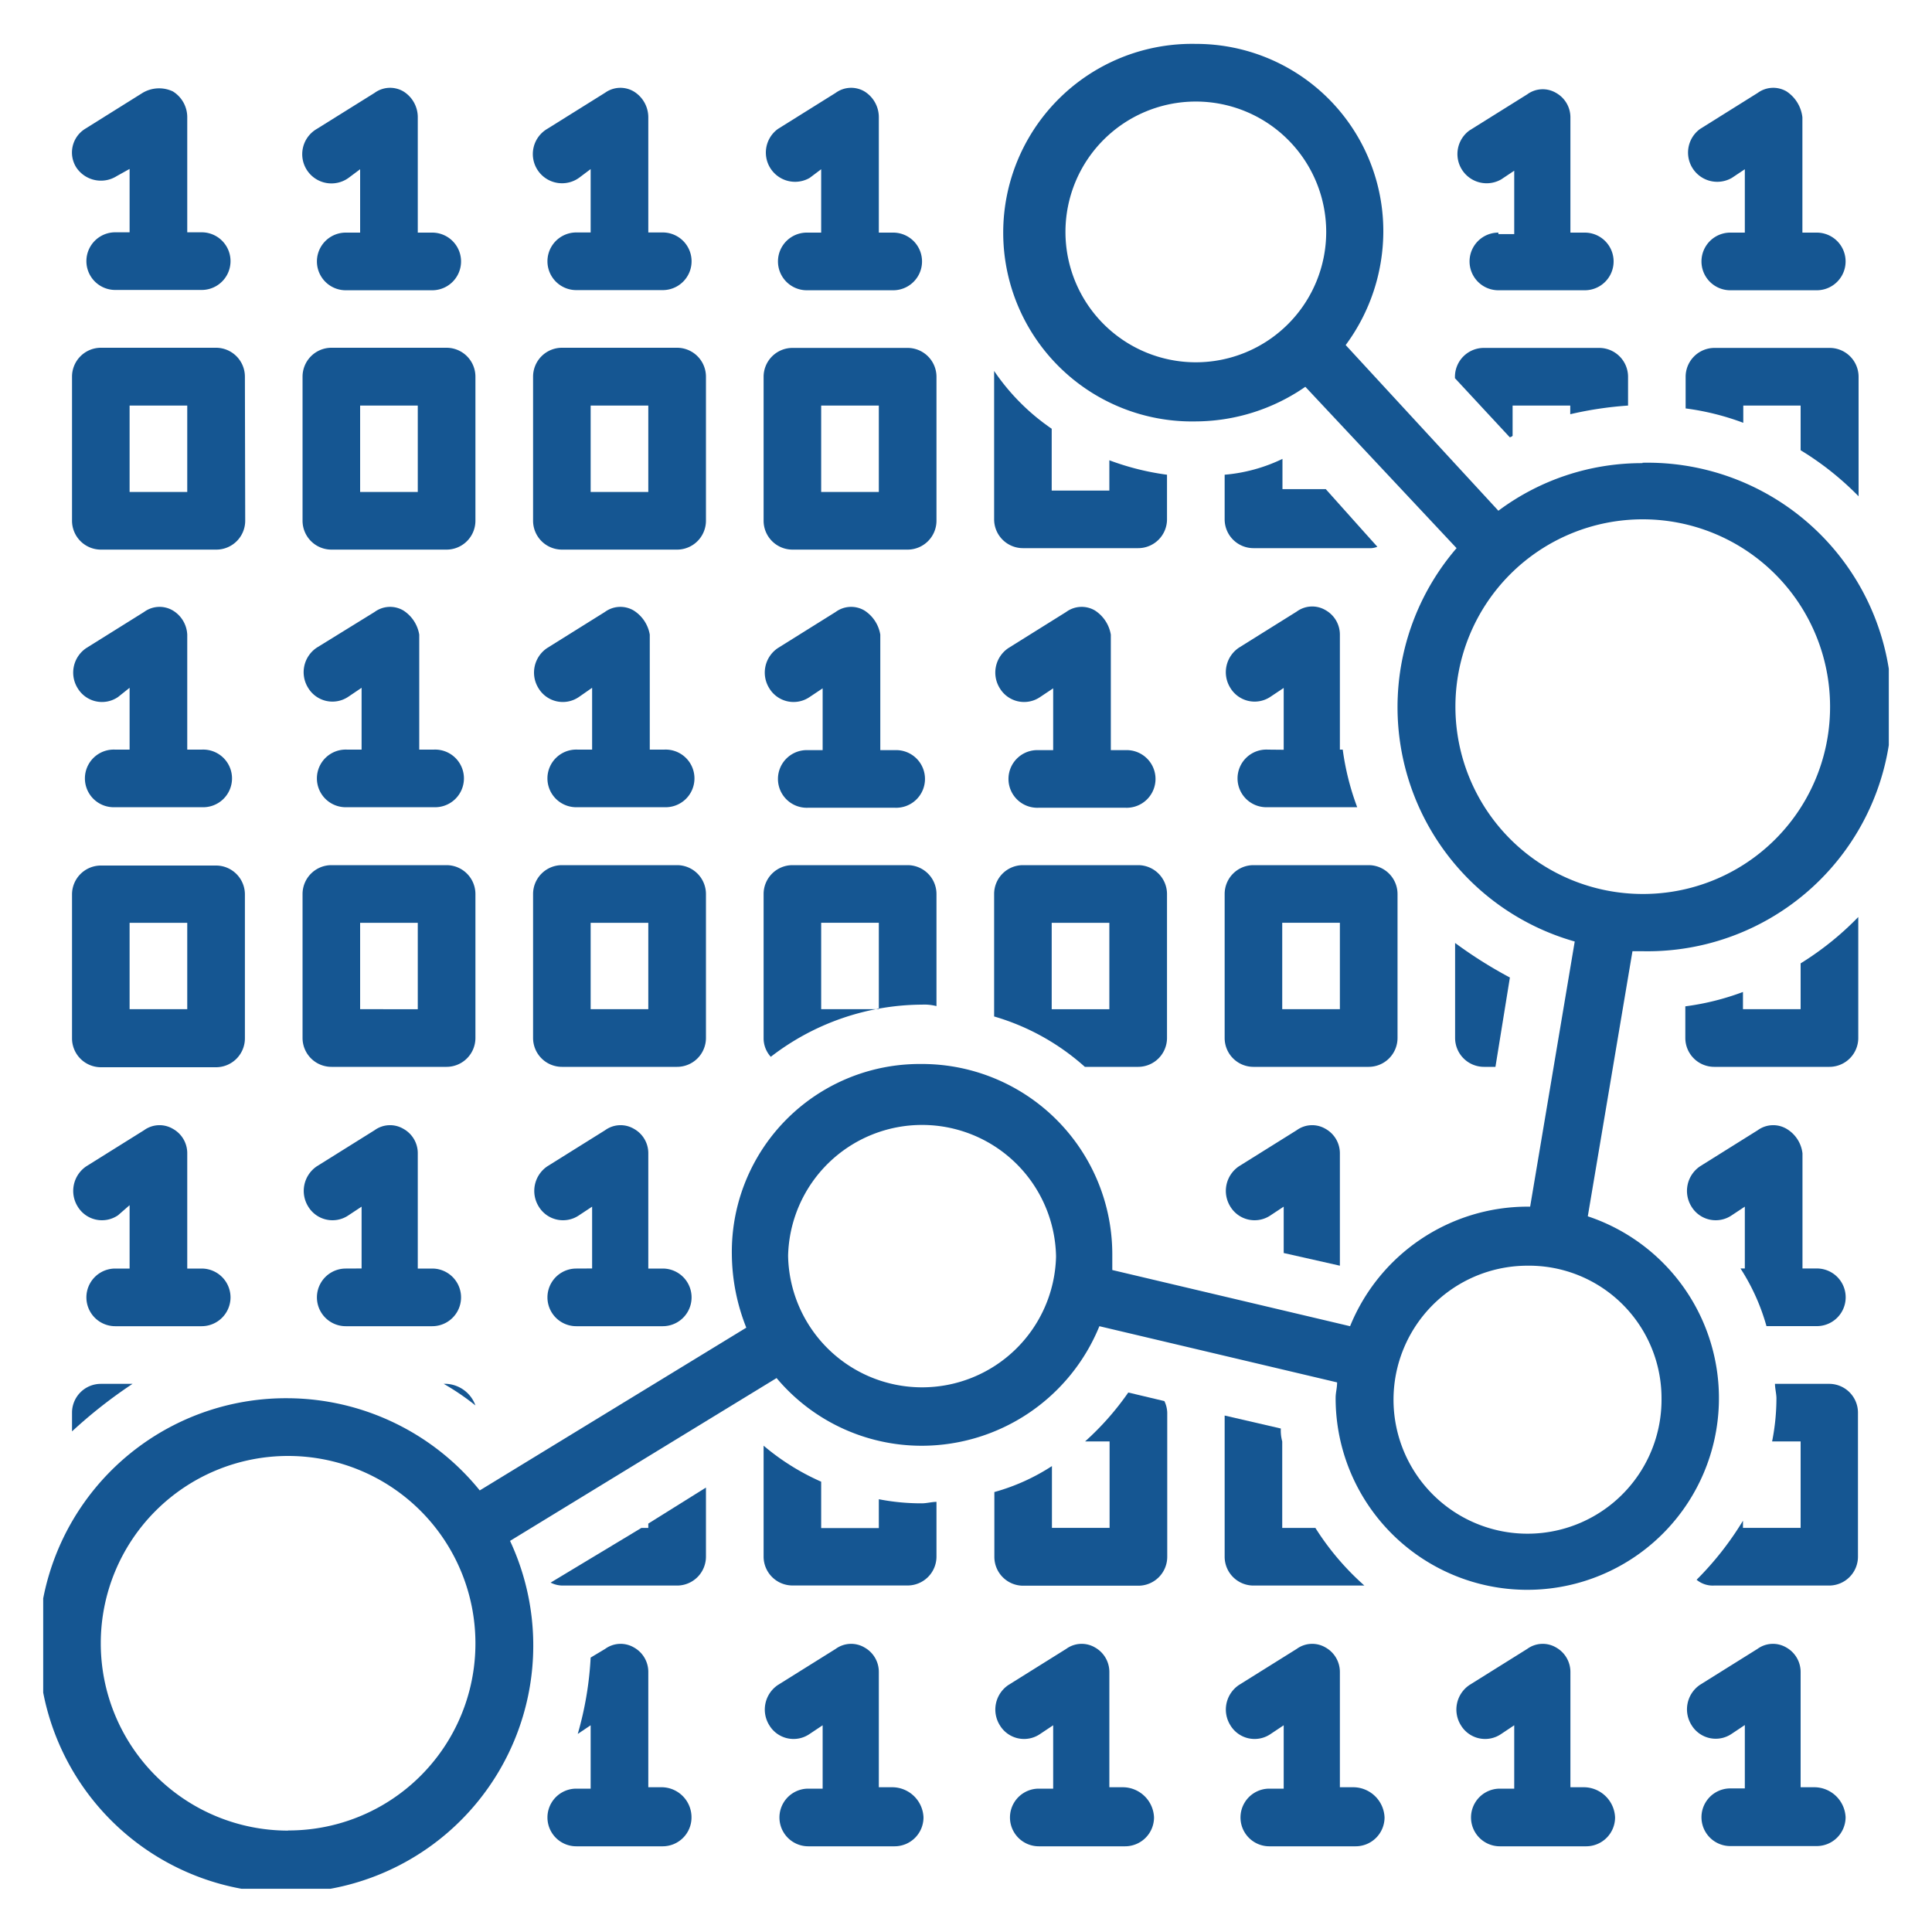 <svg xmlns="http://www.w3.org/2000/svg" xmlns:xlink="http://www.w3.org/1999/xlink" viewBox="0 0 25 25"><defs><style>.cls-1{fill:none;}.cls-2{fill:#155692;}.cls-3{clip-path:url(#clip-path);}</style><clipPath id="clip-path"><rect class="cls-1" x="0.559" y="0.559" width="23.882" height="23.882"/></clipPath></defs><g id="bigdata"><path class="cls-2" d="M2.237,1.183a.417.417,0,0,0-.392.019L1.1,1.668a.361.361,0,0,0-.112.5.383.383,0,0,0,.522.111l.167-.093v.82H1.491a.373.373,0,0,0,0,.746H2.61a.373.373,0,1,0,0-.746H2.423V1.519A.392.392,0,0,0,2.237,1.183Z"/><path class="cls-2" d="M3.169,4.875A.374.374,0,0,0,2.8,4.5H1.305a.374.374,0,0,0-.373.373V6.739a.374.374,0,0,0,.373.373H2.8a.374.374,0,0,0,.373-.373ZM2.423,6.366H1.677V5.248h.746Z"/><path class="cls-2" d="M2.237,7.9a.338.338,0,0,0-.373.019l-.746.466a.382.382,0,0,0-.112.522.367.367,0,0,0,.522.112L1.677,8.9v.8H1.491a.373.373,0,1,0,0,.745H2.61a.373.373,0,1,0,0-.745H2.423V8.212A.385.385,0,0,0,2.237,7.9Z"/><path class="cls-2" d="M3.169,13.432V11.568A.374.374,0,0,0,2.8,11.2H1.305a.374.374,0,0,0-.373.373v1.864a.374.374,0,0,0,.373.373H2.8A.374.374,0,0,0,3.169,13.432Zm-.746-.373H1.677V11.941h.746Z"/><path class="cls-2" d="M5.22,1.183a.34.34,0,0,0-.373.019L4.1,1.668a.378.378,0,1,0,.41.634L4.66,2.19v.82H4.474a.373.373,0,0,0,0,.746H5.593a.373.373,0,1,0,0-.746H5.406V1.519A.392.392,0,0,0,5.22,1.183Z"/><path class="cls-2" d="M6.152,4.875A.374.374,0,0,0,5.779,4.5H4.288a.374.374,0,0,0-.373.373V6.739a.374.374,0,0,0,.373.373H5.779a.374.374,0,0,0,.373-.373ZM5.406,6.366H4.66V5.248h.746Z"/><path class="cls-2" d="M5.22,7.9a.338.338,0,0,0-.373.019L4.1,8.38a.382.382,0,0,0-.112.522.367.367,0,0,0,.522.112L4.679,8.9v.8H4.493a.373.373,0,1,0,0,.745H5.611a.373.373,0,1,0,0-.745H5.425V8.212A.46.46,0,0,0,5.22,7.9Z"/><path class="cls-2" d="M6.152,11.568a.374.374,0,0,0-.373-.373H4.288a.374.374,0,0,0-.373.373v1.864a.374.374,0,0,0,.373.373H5.779a.374.374,0,0,0,.373-.373Zm-.746,1.491H4.66V11.941h.746Z"/><path class="cls-2" d="M8.2,1.183A.34.34,0,0,0,7.83,1.2l-.746.466a.378.378,0,1,0,.41.634l.149-.112v.82H7.457a.373.373,0,1,0,0,.746H8.576a.373.373,0,0,0,0-.746H8.389V1.519A.392.392,0,0,0,8.2,1.183Z"/><path class="cls-2" d="M9.135,4.875A.374.374,0,0,0,8.762,4.5H7.271a.374.374,0,0,0-.373.373V6.739a.374.374,0,0,0,.373.373H8.762a.374.374,0,0,0,.373-.373ZM8.389,6.366H7.643V5.248h.746Z"/><path class="cls-2" d="M8.2,7.9a.338.338,0,0,0-.373.019l-.746.466a.382.382,0,0,0-.112.522.367.367,0,0,0,.522.112L7.662,8.9v.8H7.476a.373.373,0,1,0,0,.745H8.594a.373.373,0,1,0,0-.745H8.408V8.212A.46.46,0,0,0,8.2,7.9Z"/><path class="cls-2" d="M9.135,13.432V11.568a.374.374,0,0,0-.373-.373H7.271a.374.374,0,0,0-.373.373v1.864a.374.374,0,0,0,.373.373H8.762A.374.374,0,0,0,9.135,13.432Zm-.746-.373H7.643V11.941h.746Z"/><path class="cls-2" d="M11.186,1.183a.34.34,0,0,0-.373.019l-.746.466a.378.378,0,0,0,.41.634l.149-.112v.82H10.44a.373.373,0,0,0,0,.746h1.118a.373.373,0,0,0,0-.746h-.186V1.519A.392.392,0,0,0,11.186,1.183Z"/><path class="cls-2" d="M12.118,4.875a.374.374,0,0,0-.373-.373H10.254a.374.374,0,0,0-.373.373V6.739a.374.374,0,0,0,.373.373h1.491a.374.374,0,0,0,.373-.373Zm-.746,1.491h-.746V5.248h.746Z"/><path class="cls-2" d="M11.186,7.9a.338.338,0,0,0-.373.019l-.746.466a.382.382,0,0,0-.112.522.367.367,0,0,0,.522.112l.168-.112v.8h-.186a.373.373,0,1,0,0,.745h1.118a.373.373,0,1,0,0-.745h-.186V8.212A.46.46,0,0,0,11.186,7.9Z"/><path class="cls-2" d="M14.169,7.9a.338.338,0,0,0-.373.019l-.746.466a.382.382,0,0,0-.112.522.367.367,0,0,0,.522.112l.168-.112v.8h-.186a.373.373,0,1,0,0,.745H14.56a.373.373,0,1,0,0-.745h-.186V8.212A.464.464,0,0,0,14.169,7.9Z"/><path class="cls-2" d="M15.847,13.432a.373.373,0,0,0,.372.373h1.492a.374.374,0,0,0,.373-.373V11.568a.374.374,0,0,0-.373-.373H16.219a.373.373,0,0,0-.372.373Zm.745-1.491h.746v1.118h-.746Z"/><path class="cls-2" d="M19.389,3.01a.373.373,0,0,0,0,.746h1.118a.373.373,0,1,0,0-.746h-.186V1.519a.362.362,0,0,0-.186-.317.338.338,0,0,0-.373.019l-.746.466a.378.378,0,0,0,.41.634l.168-.112v.82h-.205Z"/><path class="cls-2" d="M23.118,1.183a.34.34,0,0,0-.373.019L22,1.668a.378.378,0,0,0,.41.634l.168-.112v.82H22.39a.373.373,0,0,0,0,.746h1.119a.373.373,0,0,0,0-.746h-.186V1.519A.463.463,0,0,0,23.118,1.183Z"/><path class="cls-2" d="M2.983,16.788a.374.374,0,0,0-.373-.373H2.423V14.924a.36.36,0,0,0-.186-.317.34.34,0,0,0-.373.018l-.746.466a.384.384,0,0,0-.112.523.367.367,0,0,0,.522.111l.149-.13v.82H1.491a.373.373,0,1,0,0,.746H2.61A.374.374,0,0,0,2.983,16.788Z"/><path class="cls-2" d="M4.474,16.415a.373.373,0,0,0,0,.746H5.593a.373.373,0,1,0,0-.746H5.406V14.924a.36.36,0,0,0-.186-.317.34.34,0,0,0-.373.018l-.746.466a.384.384,0,0,0-.112.523.367.367,0,0,0,.522.111l.168-.111v.8Z"/><path class="cls-2" d="M7.457,16.415a.373.373,0,0,0,0,.746H8.576a.373.373,0,0,0,0-.746H8.389V14.924a.36.36,0,0,0-.186-.317.34.34,0,0,0-.373.018l-.746.466a.384.384,0,0,0-.112.523.367.367,0,0,0,.522.111l.168-.111v.8Z"/><path class="cls-2" d="M8.389,19.771H8.3l-1.175.708a.352.352,0,0,0,.15.038H8.762a.374.374,0,0,0,.373-.373v-.895l-.746.466Z"/><path class="cls-2" d="M9.881,13.432a.356.356,0,0,0,.093.243A3.221,3.221,0,0,1,11.931,13a.627.627,0,0,1,.187.019V11.568a.374.374,0,0,0-.373-.373H10.254a.374.374,0,0,0-.373.373Zm.745-1.491h.746v1.118h-.746Z"/><path class="cls-2" d="M12.864,13.153a3.024,3.024,0,0,1,1.174.652h.69a.374.374,0,0,0,.373-.373V11.568a.374.374,0,0,0-.373-.373H13.236a.373.373,0,0,0-.372.373Zm.745-1.212h.746v1.118h-.746Z"/><path class="cls-2" d="M11.372,19.4v.373h-.746v-.6a3.059,3.059,0,0,1-.745-.466v1.436a.374.374,0,0,0,.373.373h1.491a.374.374,0,0,0,.373-.373v-.709c-.056,0-.131.019-.187.019A2.864,2.864,0,0,1,11.372,19.4Z"/><path class="cls-2" d="M23.677,17.907h-.709c0,.056.019.13.019.186a2.864,2.864,0,0,1-.056.559H23.3v1.119h-.746v-.093a4.037,4.037,0,0,1-.6.764.325.325,0,0,0,.223.075h1.492a.374.374,0,0,0,.373-.373V18.279A.373.373,0,0,0,23.677,17.907Z"/><path class="cls-2" d="M11.558,23.127h-.186V21.635a.361.361,0,0,0-.186-.317.34.34,0,0,0-.373.019l-.746.466a.383.383,0,0,0-.112.522.366.366,0,0,0,.522.112l.168-.112v.82h-.186a.373.373,0,1,0,0,.746h1.118a.374.374,0,0,0,.373-.373A.406.406,0,0,0,11.558,23.127Z"/><path class="cls-2" d="M14.541,23.127h-.186V21.635a.363.363,0,0,0-.186-.317.34.34,0,0,0-.373.019l-.746.466a.383.383,0,0,0-.112.522.366.366,0,0,0,.522.112l.168-.112v.82h-.186a.373.373,0,1,0,0,.746H14.56a.374.374,0,0,0,.373-.373A.406.406,0,0,0,14.541,23.127Z"/><path class="cls-2" d="M17.524,23.127h-.186V21.635a.363.363,0,0,0-.186-.317.34.34,0,0,0-.373.019l-.746.466a.383.383,0,0,0-.112.522.366.366,0,0,0,.522.112l.168-.112v.82h-.186a.373.373,0,0,0,0,.746h1.118a.374.374,0,0,0,.373-.373A.407.407,0,0,0,17.524,23.127Z"/><path class="cls-2" d="M20.507,23.127h-.186V21.635a.363.363,0,0,0-.186-.317.34.34,0,0,0-.373.019l-.746.466a.383.383,0,0,0-.112.522.366.366,0,0,0,.522.112l.168-.112v.82h-.186a.373.373,0,0,0,0,.746h1.118a.374.374,0,0,0,.373-.373A.407.407,0,0,0,20.507,23.127Z"/><path class="cls-2" d="M23.49,23.127H23.3V21.635a.363.363,0,0,0-.186-.317.34.34,0,0,0-.373.019L22,21.8a.383.383,0,0,0-.112.522.366.366,0,0,0,.522.112l.168-.112v.82H22.39a.373.373,0,0,0,0,.746h1.119a.374.374,0,0,0,.373-.373A.407.407,0,0,0,23.49,23.127Z"/><path class="cls-2" d="M.932,18.279v.243a6.2,6.2,0,0,1,.783-.615h-.41A.373.373,0,0,0,.932,18.279Z"/><path class="cls-2" d="M5.779,17.907H5.742a3.178,3.178,0,0,1,.41.279A.423.423,0,0,0,5.779,17.907Z"/><path class="cls-2" d="M8.576,23.127H8.389V21.635a.361.361,0,0,0-.186-.317.34.34,0,0,0-.373.019l-.187.112a4.354,4.354,0,0,1-.167.988l.167-.112v.82H7.457a.373.373,0,0,0,0,.746H8.576a.373.373,0,0,0,.372-.373A.389.389,0,0,0,8.576,23.127Z"/><path class="cls-2" d="M17.338,16.378V14.924a.362.362,0,0,0-.186-.317.34.34,0,0,0-.373.018l-.746.466a.384.384,0,0,0-.112.523.367.367,0,0,0,.522.111l.168-.111v.6Z"/><path class="cls-2" d="M16.592,18.652a.529.529,0,0,1-.018-.167l-.727-.168v1.827a.373.373,0,0,0,.372.373h1.436a3.466,3.466,0,0,1-.634-.746h-.429Z"/><path class="cls-2" d="M14.6,18.019a3.638,3.638,0,0,1-.559.633h.317v1.119h-.746v-.8a2.666,2.666,0,0,1-.745.336v.839a.373.373,0,0,0,.372.373h1.492a.374.374,0,0,0,.373-.373V18.279a.367.367,0,0,0-.037-.149Z"/><path class="cls-2" d="M21.067,5.248V4.875a.374.374,0,0,0-.373-.373H19.2a.374.374,0,0,0-.373.373v.019l.709.764a.062.062,0,0,0,.037-.019V5.248h.746V5.36A4.7,4.7,0,0,1,21.067,5.248Z"/><path class="cls-2" d="M24.05,6.422V4.875a.374.374,0,0,0-.373-.373H22.185a.374.374,0,0,0-.373.373v.41a3.354,3.354,0,0,1,.746.186V5.248H23.3v.578A3.838,3.838,0,0,1,24.05,6.422Z"/><path class="cls-2" d="M19.351,13.805l.187-1.156a5.733,5.733,0,0,1-.709-.447v1.23a.374.374,0,0,0,.373.373Z"/><path class="cls-2" d="M23.3,13.059h-.746v-.223a3.354,3.354,0,0,1-.746.186v.41a.374.374,0,0,0,.373.373h1.492a.374.374,0,0,0,.373-.373V11.866a3.881,3.881,0,0,1-.746.6Z"/><path class="cls-2" d="M16.406,9.7a.373.373,0,1,0,0,.745h1.156a3.4,3.4,0,0,1-.187-.745h-.037V8.212a.363.363,0,0,0-.186-.317.338.338,0,0,0-.373.019l-.746.466a.382.382,0,0,0-.112.522.367.367,0,0,0,.522.112l.168-.112v.8Z"/><path class="cls-2" d="M12.864,4.8V6.721a.373.373,0,0,0,.372.372h1.492a.373.373,0,0,0,.373-.372V6.143a3.412,3.412,0,0,1-.746-.187v.392h-.746v-.8A2.826,2.826,0,0,1,12.864,4.8Z"/><path class="cls-2" d="M15.847,6.143v.578a.373.373,0,0,0,.372.372h1.492a.247.247,0,0,0,.112-.018l-.168-.187-.5-.559h-.56V5.938A2.14,2.14,0,0,1,15.847,6.143Z"/><g class="cls-3"><path class="cls-2" d="M21.253,5.993a3.1,3.1,0,0,0-1.864.616L17.413,4.465A2.478,2.478,0,0,0,17.9,3.01,2.422,2.422,0,0,0,15.474.568a2.443,2.443,0,1,0,0,4.885,2.506,2.506,0,0,0,1.417-.448l1.957,2.088a3.152,3.152,0,0,0,1.529,5.09L19.8,15.614h-.037a2.481,2.481,0,0,0-2.293,1.547l-3.077-.727v-.205a2.463,2.463,0,0,0-2.479-2.461A2.431,2.431,0,0,0,9.47,16.229a2.619,2.619,0,0,0,.187.951L6.208,19.286a3.217,3.217,0,0,0-2.48-1.193A3.2,3.2,0,1,0,6.6,19.939l3.449-2.107a2.45,2.45,0,0,0,1.883.876,2.485,2.485,0,0,0,2.294-1.547l3.076.727c0,.075-.019.131-.019.2a2.48,2.48,0,1,0,3.263-2.349l.578-3.43h.149a3.161,3.161,0,1,0-.019-6.321ZM15.474,4.688a1.687,1.687,0,1,1,0-3.374,1.687,1.687,0,1,1,0,3.374Zm-11.746,19a2.424,2.424,0,1,1,2.424-2.424A2.418,2.418,0,0,1,3.728,23.686Zm9.937-7.42a1.734,1.734,0,0,1-3.467-.019,1.734,1.734,0,0,1,3.467,0ZM21.5,18.093a1.734,1.734,0,1,1-1.734-1.715A1.715,1.715,0,0,1,21.5,18.093Zm-.243-6.525a2.424,2.424,0,1,1,2.424-2.424A2.419,2.419,0,0,1,21.253,11.568Z"/></g><path class="cls-2" d="M23.118,14.607a.34.34,0,0,0-.373.018L22,15.091a.384.384,0,0,0-.112.523.367.367,0,0,0,.522.111l.168-.111v.8h-.056a2.715,2.715,0,0,1,.336.746h.652a.373.373,0,1,0,0-.746h-.186V14.924A.425.425,0,0,0,23.118,14.607Z"/></g></svg>